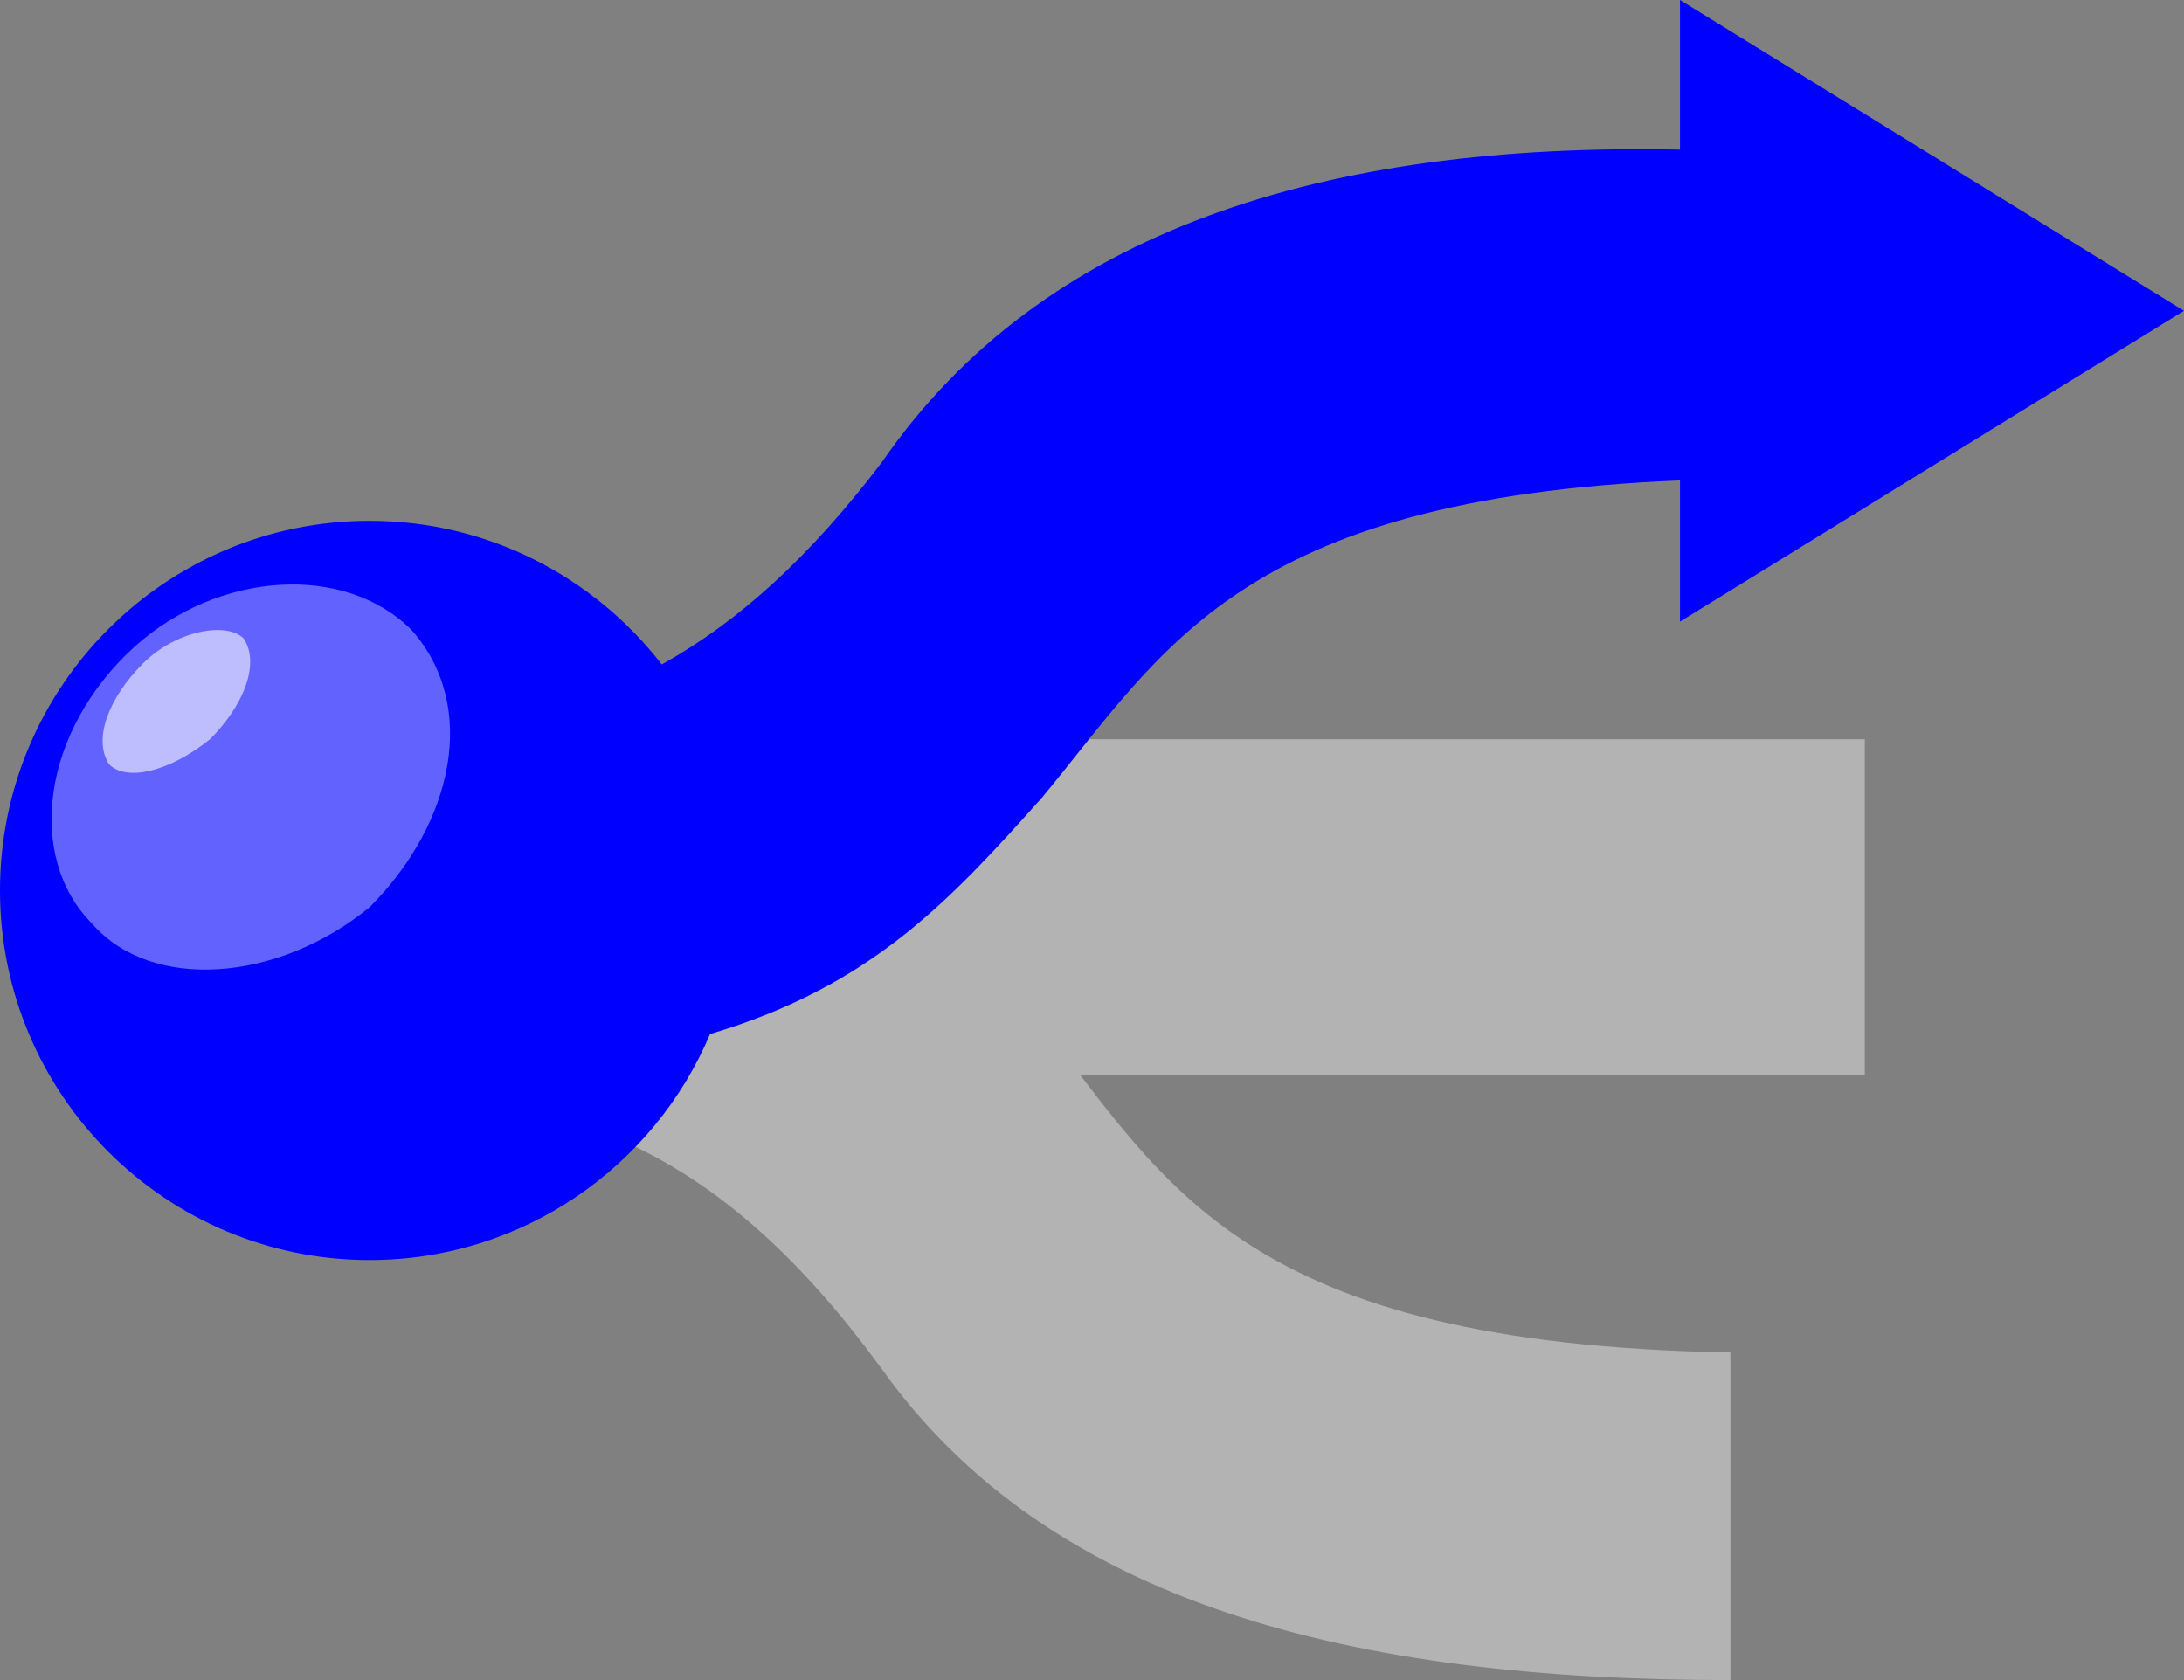 <?xml version="1.0" encoding="UTF-8" standalone="no"?>
<!-- Created with Inkscape (http://www.inkscape.org/) -->
<svg
   xmlns:svg="http://www.w3.org/2000/svg"
   xmlns="http://www.w3.org/2000/svg"
   version="1.0"
   width="260"
   height="200"
   id="svg2">
  <rect width="100%" height="100%" fill="#808080" stroke="none"/>
  <defs
     id="defs19" />
  <path
     d="M 206,161 C 148,160 139,141 124,122 C 107,104 94,90 42,90 L 42,130 C 68,130 86,137 105,163 C 125,191 161,200 206,200 L 206,161 z "
     style="fill:#b3b3b3;fill-opacity:1"
     id="path4" />
  <rect
     width="180"
     height="40"
     x="42"
     y="88"
     style="fill:#b3b3b3;fill-opacity:1"
     id="rect6" />
  <path
     d="M 200,0 L 200,17.812 C 157.805,16.944 124.102,27.301 105,55 C 96.34,66.394 87.877,74.042 78.781,79.094 C 70.731,68.707 58.149,62 44,62 C 19.712,62 1.1086618e-016,81.712 0,106 C 0,130.288 19.712,150 44,150 C 62.226,150 77.855,138.898 84.531,123.094 C 103.706,117.414 113.035,107.255 124,95 C 138.464,77.643 147.379,59.368 200,57.188 L 200,74 L 260,37 L 200,0 z "
     style="fill:#0000ff;fill-opacity:1"
     id="path8" />
  <path
     d="M 49,75 C 57,84 54,98 44,108 C 33,117 18,118 11,110 C 3,102 5,87 16,77 C 26,68 41,67 49,75 z "
     style="opacity:1;fill:#ffffff;fill-opacity:0.386"
     id="path14" />
  <path
     d="M 29,76 C 31,79 29,84 25,88 C 20,92 15,93 13,91 C 11,88 13,83 17,79 C 21,75 27,74 29,76 z "
     style="fill:#ffffff;fill-opacity:0.586"
     id="path16" />
</svg>
